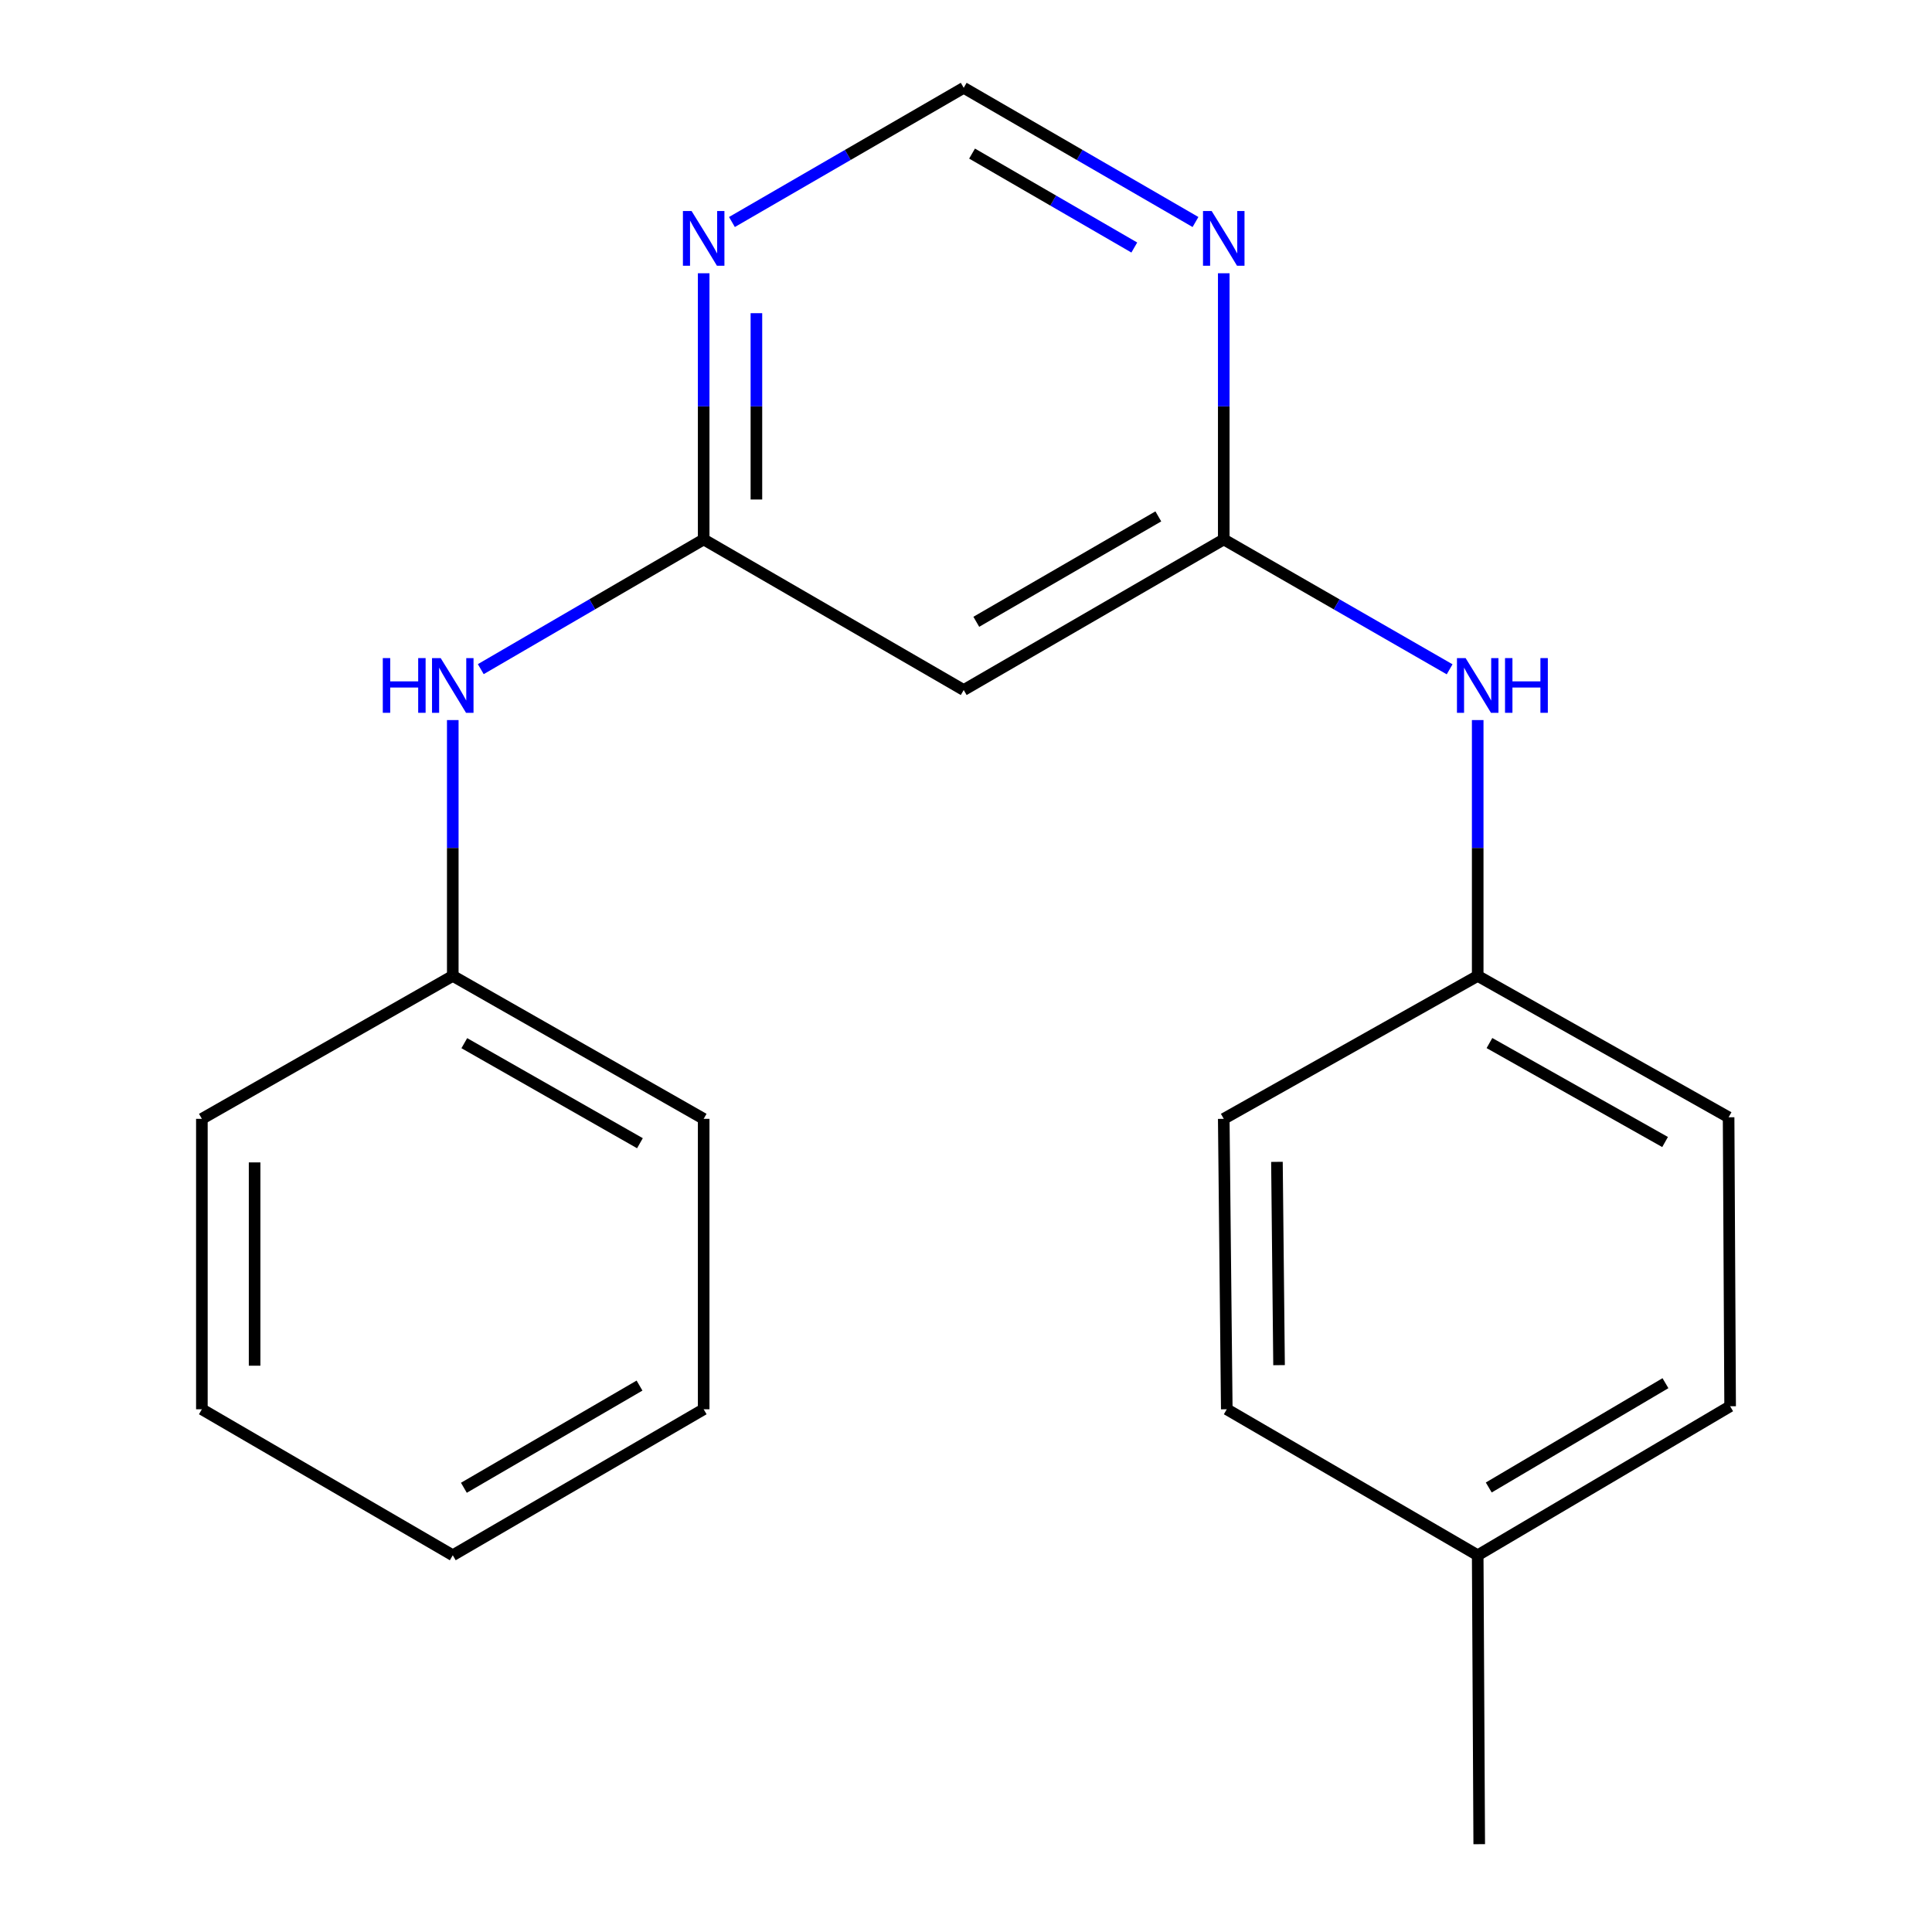 <?xml version='1.0' encoding='iso-8859-1'?>
<svg version='1.1' baseProfile='full'
              xmlns='http://www.w3.org/2000/svg'
                      xmlns:rdkit='http://www.rdkit.org/xml'
                      xmlns:xlink='http://www.w3.org/1999/xlink'
                  xml:space='preserve'
width='1000px' height='1000px' viewBox='0 0 1000 1000'>
<!-- END OF HEADER -->
<rect style='opacity:1.0;fill:#FFFFFF;stroke:none' width='1000' height='1000' x='0' y='0'> </rect>
<path class='bond-1' d='M 364.22,279.21 L 364.22,210.324' style='fill:none;fill-rule:evenodd;stroke:#000000;stroke-width:6px;stroke-linecap:butt;stroke-linejoin:miter;stroke-opacity:1' />
<path class='bond-1' d='M 364.22,210.324 L 364.22,141.439' style='fill:none;fill-rule:evenodd;stroke:#0000FF;stroke-width:6px;stroke-linecap:butt;stroke-linejoin:miter;stroke-opacity:1' />
<path class='bond-1' d='M 391.516,258.544 L 391.516,210.324' style='fill:none;fill-rule:evenodd;stroke:#000000;stroke-width:6px;stroke-linecap:butt;stroke-linejoin:miter;stroke-opacity:1' />
<path class='bond-1' d='M 391.516,210.324 L 391.516,162.104' style='fill:none;fill-rule:evenodd;stroke:#0000FF;stroke-width:6px;stroke-linecap:butt;stroke-linejoin:miter;stroke-opacity:1' />
<path class='bond-3' d='M 364.22,279.21 L 498.817,357.154' style='fill:none;fill-rule:evenodd;stroke:#000000;stroke-width:6px;stroke-linecap:butt;stroke-linejoin:miter;stroke-opacity:1' />
<path class='bond-6' d='M 364.22,279.21 L 306.535,312.781' style='fill:none;fill-rule:evenodd;stroke:#000000;stroke-width:6px;stroke-linecap:butt;stroke-linejoin:miter;stroke-opacity:1' />
<path class='bond-6' d='M 306.535,312.781 L 248.851,346.352' style='fill:none;fill-rule:evenodd;stroke:#0000FF;stroke-width:6px;stroke-linecap:butt;stroke-linejoin:miter;stroke-opacity:1' />
<path class='bond-0' d='M 633.414,279.21 L 498.817,357.154' style='fill:none;fill-rule:evenodd;stroke:#000000;stroke-width:6px;stroke-linecap:butt;stroke-linejoin:miter;stroke-opacity:1' />
<path class='bond-0' d='M 599.546,267.281 L 505.328,321.841' style='fill:none;fill-rule:evenodd;stroke:#000000;stroke-width:6px;stroke-linecap:butt;stroke-linejoin:miter;stroke-opacity:1' />
<path class='bond-2' d='M 633.414,279.21 L 633.414,210.324' style='fill:none;fill-rule:evenodd;stroke:#000000;stroke-width:6px;stroke-linecap:butt;stroke-linejoin:miter;stroke-opacity:1' />
<path class='bond-2' d='M 633.414,210.324 L 633.414,141.439' style='fill:none;fill-rule:evenodd;stroke:#0000FF;stroke-width:6px;stroke-linecap:butt;stroke-linejoin:miter;stroke-opacity:1' />
<path class='bond-5' d='M 633.414,279.21 L 691.87,312.822' style='fill:none;fill-rule:evenodd;stroke:#000000;stroke-width:6px;stroke-linecap:butt;stroke-linejoin:miter;stroke-opacity:1' />
<path class='bond-5' d='M 691.87,312.822 L 750.327,346.433' style='fill:none;fill-rule:evenodd;stroke:#0000FF;stroke-width:6px;stroke-linecap:butt;stroke-linejoin:miter;stroke-opacity:1' />
<path class='bond-4' d='M 378.848,114.914 L 438.833,80.184' style='fill:none;fill-rule:evenodd;stroke:#0000FF;stroke-width:6px;stroke-linecap:butt;stroke-linejoin:miter;stroke-opacity:1' />
<path class='bond-4' d='M 438.833,80.184 L 498.817,45.455' style='fill:none;fill-rule:evenodd;stroke:#000000;stroke-width:6px;stroke-linecap:butt;stroke-linejoin:miter;stroke-opacity:1' />
<path class='bond-20' d='M 618.786,114.914 L 558.802,80.184' style='fill:none;fill-rule:evenodd;stroke:#0000FF;stroke-width:6px;stroke-linecap:butt;stroke-linejoin:miter;stroke-opacity:1' />
<path class='bond-20' d='M 558.802,80.184 L 498.817,45.455' style='fill:none;fill-rule:evenodd;stroke:#000000;stroke-width:6px;stroke-linecap:butt;stroke-linejoin:miter;stroke-opacity:1' />
<path class='bond-20' d='M 587.114,128.117 L 545.125,103.806' style='fill:none;fill-rule:evenodd;stroke:#0000FF;stroke-width:6px;stroke-linecap:butt;stroke-linejoin:miter;stroke-opacity:1' />
<path class='bond-20' d='M 545.125,103.806 L 503.136,79.495' style='fill:none;fill-rule:evenodd;stroke:#000000;stroke-width:6px;stroke-linecap:butt;stroke-linejoin:miter;stroke-opacity:1' />
<path class='bond-7' d='M 764.857,372.707 L 764.857,438.916' style='fill:none;fill-rule:evenodd;stroke:#0000FF;stroke-width:6px;stroke-linecap:butt;stroke-linejoin:miter;stroke-opacity:1' />
<path class='bond-7' d='M 764.857,438.916 L 764.857,505.125' style='fill:none;fill-rule:evenodd;stroke:#000000;stroke-width:6px;stroke-linecap:butt;stroke-linejoin:miter;stroke-opacity:1' />
<path class='bond-8' d='M 234.354,372.707 L 234.354,438.916' style='fill:none;fill-rule:evenodd;stroke:#0000FF;stroke-width:6px;stroke-linecap:butt;stroke-linejoin:miter;stroke-opacity:1' />
<path class='bond-8' d='M 234.354,438.916 L 234.354,505.125' style='fill:none;fill-rule:evenodd;stroke:#000000;stroke-width:6px;stroke-linecap:butt;stroke-linejoin:miter;stroke-opacity:1' />
<path class='bond-10' d='M 764.857,505.125 L 633.414,579.111' style='fill:none;fill-rule:evenodd;stroke:#000000;stroke-width:6px;stroke-linecap:butt;stroke-linejoin:miter;stroke-opacity:1' />
<path class='bond-11' d='M 764.857,505.125 L 894.723,578.308' style='fill:none;fill-rule:evenodd;stroke:#000000;stroke-width:6px;stroke-linecap:butt;stroke-linejoin:miter;stroke-opacity:1' />
<path class='bond-11' d='M 770.937,539.882 L 861.843,591.11' style='fill:none;fill-rule:evenodd;stroke:#000000;stroke-width:6px;stroke-linecap:butt;stroke-linejoin:miter;stroke-opacity:1' />
<path class='bond-15' d='M 234.354,505.125 L 364.22,579.111' style='fill:none;fill-rule:evenodd;stroke:#000000;stroke-width:6px;stroke-linecap:butt;stroke-linejoin:miter;stroke-opacity:1' />
<path class='bond-15' d='M 240.323,539.94 L 331.229,591.73' style='fill:none;fill-rule:evenodd;stroke:#000000;stroke-width:6px;stroke-linecap:butt;stroke-linejoin:miter;stroke-opacity:1' />
<path class='bond-16' d='M 234.354,505.125 L 104.489,579.111' style='fill:none;fill-rule:evenodd;stroke:#000000;stroke-width:6px;stroke-linecap:butt;stroke-linejoin:miter;stroke-opacity:1' />
<path class='bond-9' d='M 764.857,804.997 L 895.511,727.872' style='fill:none;fill-rule:evenodd;stroke:#000000;stroke-width:6px;stroke-linecap:butt;stroke-linejoin:miter;stroke-opacity:1' />
<path class='bond-9' d='M 770.58,769.922 L 862.038,715.935' style='fill:none;fill-rule:evenodd;stroke:#000000;stroke-width:6px;stroke-linecap:butt;stroke-linejoin:miter;stroke-opacity:1' />
<path class='bond-14' d='M 764.857,804.997 L 765.646,954.545' style='fill:none;fill-rule:evenodd;stroke:#000000;stroke-width:6px;stroke-linecap:butt;stroke-linejoin:miter;stroke-opacity:1' />
<path class='bond-22' d='M 764.857,804.997 L 634.976,729.434' style='fill:none;fill-rule:evenodd;stroke:#000000;stroke-width:6px;stroke-linecap:butt;stroke-linejoin:miter;stroke-opacity:1' />
<path class='bond-13' d='M 633.414,579.111 L 634.976,729.434' style='fill:none;fill-rule:evenodd;stroke:#000000;stroke-width:6px;stroke-linecap:butt;stroke-linejoin:miter;stroke-opacity:1' />
<path class='bond-13' d='M 660.942,601.376 L 662.036,706.602' style='fill:none;fill-rule:evenodd;stroke:#000000;stroke-width:6px;stroke-linecap:butt;stroke-linejoin:miter;stroke-opacity:1' />
<path class='bond-12' d='M 894.723,578.308 L 895.511,727.872' style='fill:none;fill-rule:evenodd;stroke:#000000;stroke-width:6px;stroke-linecap:butt;stroke-linejoin:miter;stroke-opacity:1' />
<path class='bond-18' d='M 364.22,579.111 L 364.22,729.434' style='fill:none;fill-rule:evenodd;stroke:#000000;stroke-width:6px;stroke-linecap:butt;stroke-linejoin:miter;stroke-opacity:1' />
<path class='bond-17' d='M 104.489,579.111 L 104.489,729.434' style='fill:none;fill-rule:evenodd;stroke:#000000;stroke-width:6px;stroke-linecap:butt;stroke-linejoin:miter;stroke-opacity:1' />
<path class='bond-17' d='M 131.784,601.66 L 131.784,706.885' style='fill:none;fill-rule:evenodd;stroke:#000000;stroke-width:6px;stroke-linecap:butt;stroke-linejoin:miter;stroke-opacity:1' />
<path class='bond-19' d='M 104.489,729.434 L 234.354,804.997' style='fill:none;fill-rule:evenodd;stroke:#000000;stroke-width:6px;stroke-linecap:butt;stroke-linejoin:miter;stroke-opacity:1' />
<path class='bond-21' d='M 364.22,729.434 L 234.354,804.997' style='fill:none;fill-rule:evenodd;stroke:#000000;stroke-width:6px;stroke-linecap:butt;stroke-linejoin:miter;stroke-opacity:1' />
<path class='bond-21' d='M 331.013,717.176 L 240.107,770.07' style='fill:none;fill-rule:evenodd;stroke:#000000;stroke-width:6px;stroke-linecap:butt;stroke-linejoin:miter;stroke-opacity:1' />
<path  class='atom-2' d='M 357.96 109.223
L 367.24 124.223
Q 368.16 125.703, 369.64 128.383
Q 371.12 131.063, 371.2 131.223
L 371.2 109.223
L 374.96 109.223
L 374.96 137.543
L 371.08 137.543
L 361.12 121.143
Q 359.96 119.223, 358.72 117.023
Q 357.52 114.823, 357.16 114.143
L 357.16 137.543
L 353.48 137.543
L 353.48 109.223
L 357.96 109.223
' fill='#0000FF'/>
<path  class='atom-3' d='M 627.154 109.223
L 636.434 124.223
Q 637.354 125.703, 638.834 128.383
Q 640.314 131.063, 640.394 131.223
L 640.394 109.223
L 644.154 109.223
L 644.154 137.543
L 640.274 137.543
L 630.314 121.143
Q 629.154 119.223, 627.914 117.023
Q 626.714 114.823, 626.354 114.143
L 626.354 137.543
L 622.674 137.543
L 622.674 109.223
L 627.154 109.223
' fill='#0000FF'/>
<path  class='atom-6' d='M 758.597 340.628
L 767.877 355.628
Q 768.797 357.108, 770.277 359.788
Q 771.757 362.468, 771.837 362.628
L 771.837 340.628
L 775.597 340.628
L 775.597 368.948
L 771.717 368.948
L 761.757 352.548
Q 760.597 350.628, 759.357 348.428
Q 758.157 346.228, 757.797 345.548
L 757.797 368.948
L 754.117 368.948
L 754.117 340.628
L 758.597 340.628
' fill='#0000FF'/>
<path  class='atom-6' d='M 778.997 340.628
L 782.837 340.628
L 782.837 352.668
L 797.317 352.668
L 797.317 340.628
L 801.157 340.628
L 801.157 368.948
L 797.317 368.948
L 797.317 355.868
L 782.837 355.868
L 782.837 368.948
L 778.997 368.948
L 778.997 340.628
' fill='#0000FF'/>
<path  class='atom-7' d='M 198.134 340.628
L 201.974 340.628
L 201.974 352.668
L 216.454 352.668
L 216.454 340.628
L 220.294 340.628
L 220.294 368.948
L 216.454 368.948
L 216.454 355.868
L 201.974 355.868
L 201.974 368.948
L 198.134 368.948
L 198.134 340.628
' fill='#0000FF'/>
<path  class='atom-7' d='M 228.094 340.628
L 237.374 355.628
Q 238.294 357.108, 239.774 359.788
Q 241.254 362.468, 241.334 362.628
L 241.334 340.628
L 245.094 340.628
L 245.094 368.948
L 241.214 368.948
L 231.254 352.548
Q 230.094 350.628, 228.854 348.428
Q 227.654 346.228, 227.294 345.548
L 227.294 368.948
L 223.614 368.948
L 223.614 340.628
L 228.094 340.628
' fill='#0000FF'/>
</svg>
